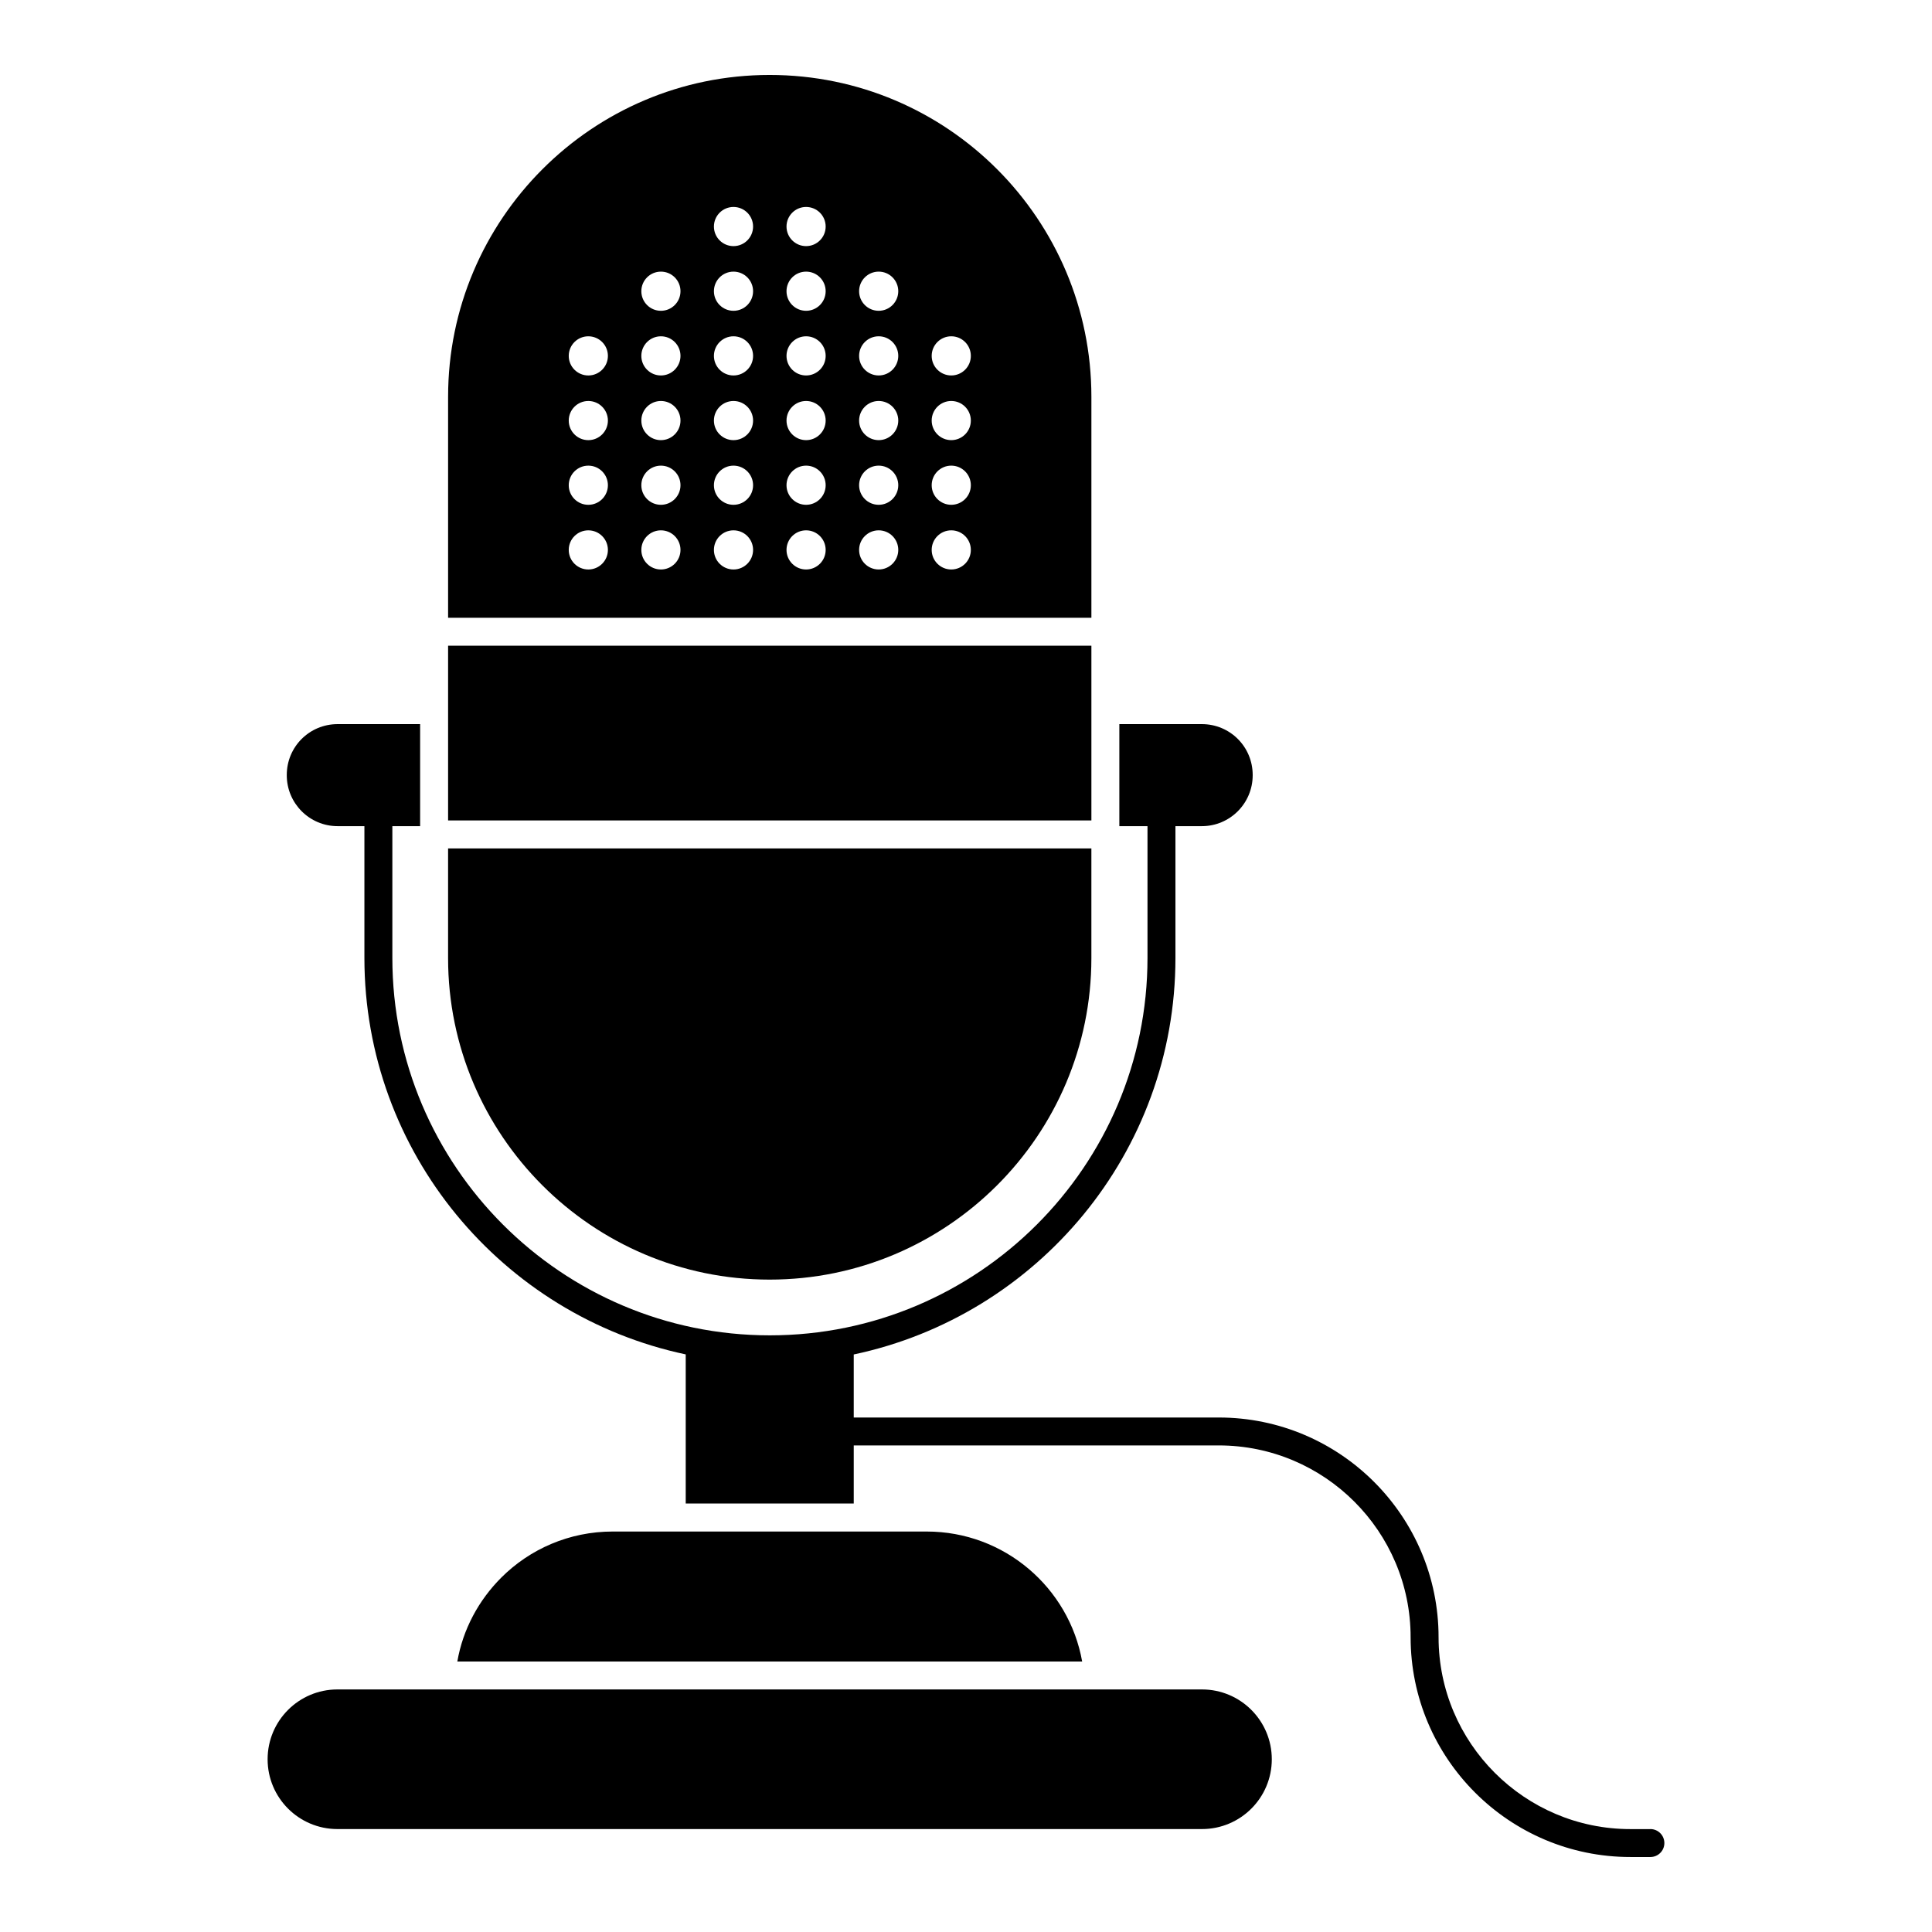 <?xml version="1.0" encoding="UTF-8"?>
<!-- Uploaded to: SVG Repo, www.svgrepo.com, Generator: SVG Repo Mixer Tools -->
<svg fill="#000000" width="800px" height="800px" version="1.1" viewBox="144 144 512 512" xmlns="http://www.w3.org/2000/svg">
 <g>
  <path d="m581.37 628.73h-5.301c-28.031 0-50.832-22.805-50.832-50.836 0-32.109-26.125-58.238-58.242-58.238h-96.746v-16.707c48.633-10.273 85.254-53.477 85.254-105.09v-34.918h6.988c7.484 0 13.484-6.074 13.484-13.484v-0.074c0-7.484-6-13.484-13.484-13.484h-21.855v27.043h7.461v34.918c0 55.156-44.902 100.02-100.1 100.02-55.152 0-100.02-44.867-100.02-100.02v-34.918h7.359v-27.043h-21.855c-7.484 0-13.484 6-13.484 13.484v0.074c0 7.41 6 13.484 13.484 13.484h7.09v34.918c0 51.598 36.574 94.785 85.152 105.07v39.523h44.527v-15.398h96.746c28.031 0 50.832 22.797 50.832 50.828 0 32.117 26.125 58.246 58.242 58.246h5.301c2.047 0 3.703-1.656 3.703-3.703-0.004-2.047-1.66-3.703-3.707-3.703z"/>
  <path d="m462.54 591.72h-229.12c-10.215 0-18.5 8.281-18.5 18.5 0 10.215 8.281 18.5 18.5 18.5h229.12c10.215 0 18.5-8.281 18.5-18.5-0.004-10.215-8.285-18.5-18.504-18.5z"/>
  <path d="m389.59 549.87h-83.199c-11.559 0-22.004 4.668-29.562 12.227-5.926 5.926-10.148 13.633-11.633 22.227h165.59c-3.481-19.562-20.598-34.453-41.195-34.453z"/>
  <path d="m262.75 315.12h170.48v46.305h-170.48z"/>
  <path d="m433.23 249.14c0-46.898-38.023-85.277-85.277-85.277-46.973 0-85.203 38.23-85.203 85.277v58.578h170.48zm-133.32 45.781c-2.867 0-5.188-2.324-5.188-5.188 0-2.867 2.324-5.188 5.188-5.188 2.867 0 5.191 2.324 5.191 5.188-0.004 2.863-2.324 5.188-5.191 5.188zm0-17.141c-2.867 0-5.188-2.324-5.188-5.188 0-2.867 2.324-5.191 5.188-5.191 2.867 0 5.191 2.324 5.191 5.191-0.004 2.863-2.324 5.188-5.191 5.188zm0-17.137c-2.867 0-5.188-2.324-5.188-5.188 0-2.867 2.324-5.188 5.188-5.188 2.867 0 5.191 2.324 5.191 5.188-0.004 2.863-2.324 5.188-5.191 5.188zm0-17.141c-2.867 0-5.188-2.324-5.188-5.188 0-2.867 2.324-5.191 5.188-5.191 2.867 0 5.191 2.324 5.191 5.191-0.004 2.863-2.324 5.188-5.191 5.188zm19.238 51.418c-2.867 0-5.188-2.324-5.188-5.188 0-2.867 2.324-5.188 5.188-5.188 2.867 0 5.188 2.324 5.188 5.188s-2.324 5.188-5.188 5.188zm0-17.141c-2.867 0-5.188-2.324-5.188-5.188 0-2.867 2.324-5.191 5.188-5.191 2.867 0 5.188 2.324 5.188 5.191 0 2.863-2.324 5.188-5.188 5.188zm0-17.137c-2.867 0-5.188-2.324-5.188-5.188 0-2.867 2.324-5.188 5.188-5.188 2.867 0 5.188 2.324 5.188 5.188s-2.324 5.188-5.188 5.188zm0-17.141c-2.867 0-5.188-2.324-5.188-5.188 0-2.867 2.324-5.191 5.188-5.191 2.867 0 5.188 2.324 5.188 5.191 0 2.863-2.324 5.188-5.188 5.188zm0-17.137c-2.867 0-5.188-2.324-5.188-5.191 0-2.867 2.324-5.188 5.188-5.188 2.867 0 5.188 2.324 5.188 5.188 0 2.867-2.324 5.191-5.188 5.191zm19.234 68.555c-2.867 0-5.188-2.324-5.188-5.188 0-2.867 2.324-5.188 5.188-5.188 2.867 0 5.191 2.324 5.191 5.188s-2.324 5.188-5.191 5.188zm0-17.141c-2.867 0-5.188-2.324-5.188-5.188 0-2.867 2.324-5.191 5.188-5.191 2.867 0 5.191 2.324 5.191 5.191 0 2.863-2.324 5.188-5.191 5.188zm0-17.137c-2.867 0-5.188-2.324-5.188-5.188 0-2.867 2.324-5.188 5.188-5.188 2.867 0 5.191 2.324 5.191 5.188s-2.324 5.188-5.191 5.188zm0-17.141c-2.867 0-5.188-2.324-5.188-5.188 0-2.867 2.324-5.191 5.188-5.191 2.867 0 5.191 2.324 5.191 5.191 0 2.863-2.324 5.188-5.191 5.188zm0-17.137c-2.867 0-5.188-2.324-5.188-5.191 0-2.867 2.324-5.188 5.188-5.188 2.867 0 5.191 2.324 5.191 5.188 0 2.867-2.324 5.191-5.191 5.191zm0-17.141c-2.867 0-5.188-2.324-5.188-5.188 0-2.867 2.324-5.188 5.188-5.188 2.867 0 5.191 2.324 5.191 5.188 0 2.867-2.324 5.188-5.191 5.188zm19.238 85.695c-2.867 0-5.188-2.324-5.188-5.188 0-2.867 2.324-5.188 5.188-5.188 2.867 0 5.188 2.324 5.188 5.188s-2.32 5.188-5.188 5.188zm0-17.141c-2.867 0-5.188-2.324-5.188-5.188 0-2.867 2.324-5.191 5.188-5.191 2.867 0 5.188 2.324 5.188 5.191 0 2.863-2.32 5.188-5.188 5.188zm0-17.137c-2.867 0-5.188-2.324-5.188-5.188 0-2.867 2.324-5.188 5.188-5.188 2.867 0 5.188 2.324 5.188 5.188s-2.32 5.188-5.188 5.188zm0-17.141c-2.867 0-5.188-2.324-5.188-5.188 0-2.867 2.324-5.191 5.188-5.191 2.867 0 5.188 2.324 5.188 5.191 0 2.863-2.32 5.188-5.188 5.188zm0-17.137c-2.867 0-5.188-2.324-5.188-5.191 0-2.867 2.324-5.188 5.188-5.188 2.867 0 5.188 2.324 5.188 5.188 0 2.867-2.32 5.191-5.188 5.191zm0-17.141c-2.867 0-5.188-2.324-5.188-5.188 0-2.867 2.324-5.188 5.188-5.188 2.867 0 5.188 2.324 5.188 5.188 0 2.867-2.32 5.188-5.188 5.188zm19.238 85.695c-2.867 0-5.188-2.324-5.188-5.188 0-2.867 2.324-5.188 5.188-5.188 2.867 0 5.191 2.324 5.191 5.188-0.004 2.863-2.328 5.188-5.191 5.188zm0-17.141c-2.867 0-5.188-2.324-5.188-5.188 0-2.867 2.324-5.191 5.188-5.191 2.867 0 5.191 2.324 5.191 5.191-0.004 2.863-2.328 5.188-5.191 5.188zm0-17.137c-2.867 0-5.188-2.324-5.188-5.188 0-2.867 2.324-5.188 5.188-5.188 2.867 0 5.191 2.324 5.191 5.188-0.004 2.863-2.328 5.188-5.191 5.188zm0-17.141c-2.867 0-5.188-2.324-5.188-5.188 0-2.867 2.324-5.191 5.188-5.191 2.867 0 5.191 2.324 5.191 5.191-0.004 2.863-2.328 5.188-5.191 5.188zm0-17.137c-2.867 0-5.188-2.324-5.188-5.191 0-2.867 2.324-5.188 5.188-5.188 2.867 0 5.191 2.324 5.191 5.188-0.004 2.867-2.328 5.191-5.191 5.191zm19.234 68.555c-2.867 0-5.188-2.324-5.188-5.188 0-2.867 2.324-5.188 5.188-5.188 2.867 0 5.188 2.324 5.188 5.188 0.004 2.863-2.32 5.188-5.188 5.188zm0-17.141c-2.867 0-5.188-2.324-5.188-5.188 0-2.867 2.324-5.191 5.188-5.191 2.867 0 5.188 2.324 5.188 5.191 0.004 2.863-2.32 5.188-5.188 5.188zm0-17.137c-2.867 0-5.188-2.324-5.188-5.188 0-2.867 2.324-5.188 5.188-5.188 2.867 0 5.188 2.324 5.188 5.188 0.004 2.863-2.32 5.188-5.188 5.188zm0-17.141c-2.867 0-5.188-2.324-5.188-5.188 0-2.867 2.324-5.191 5.188-5.191 2.867 0 5.188 2.324 5.188 5.191 0.004 2.863-2.32 5.188-5.188 5.188z"/>
  <path d="m347.95 483.11c47.047 0 85.277-38.23 85.277-85.203v-29.07h-170.48v29.07c0 46.973 38.23 85.203 85.203 85.203z"/>
 </g>
</svg>